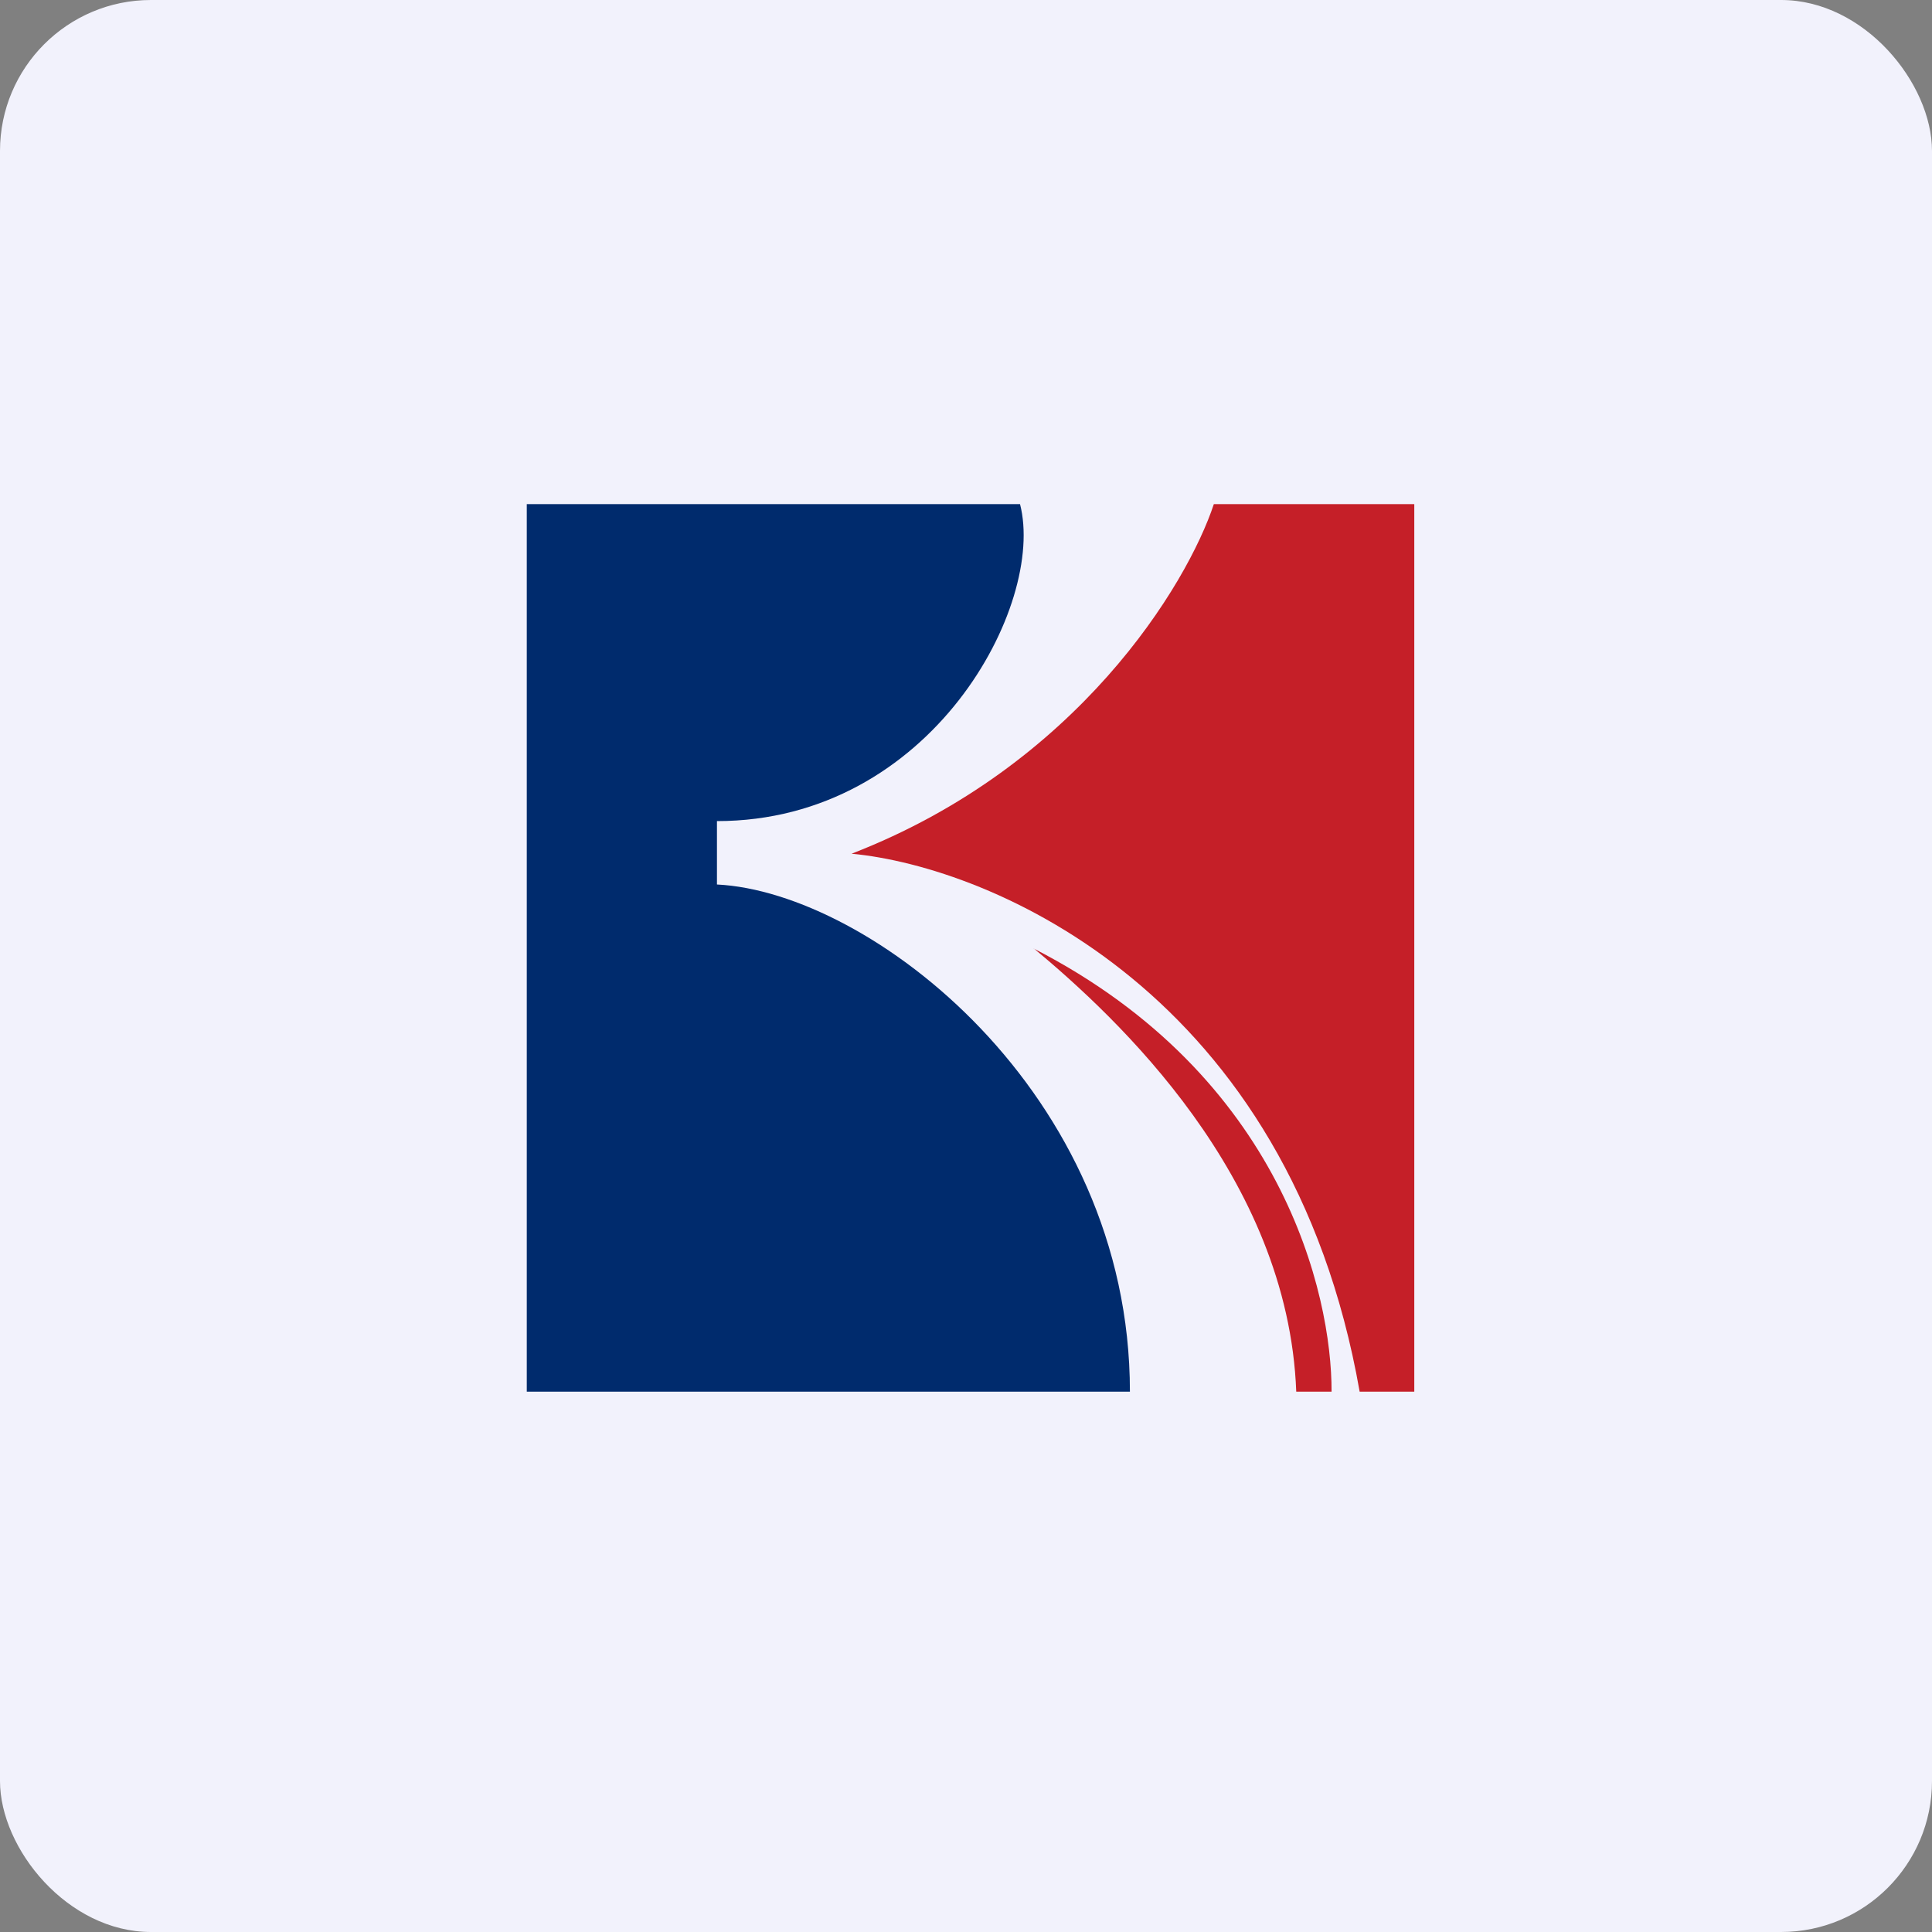 <!-- by FastBull --><svg xmlns="http://www.w3.org/2000/svg" width="64" height="64" viewBox="0 0 64 64"><rect x="0" y="0" width="64" height="64" fill="#808080" stroke="none"/><rect x="0" y="0" width="64" height="64" rx="5" ry="5" fill="#f2f2fc" /><path fill="#f2f2fc" d="M 2.75,2 L 61.55,2 L 61.55,60.80 L 2.75,60.80 L 2.75,2" /><path d="M 17.45,16.70 L 17.45,46.10 L 37.43,46.10 C 37.43,36.18 28.82,29.55 23.75,29.30 L 23.75,27.20 C 30.86,27.20 34.65,20.03 33.79,16.70 L 17.45,16.70" fill="#002b6d" /><path d="M 28.21,28.28 C 32.85,28.72 42.72,32.89 45.04,46.10 L 46.85,46.10 L 46.85,16.70 L 40.21,16.70 C 39.33,19.36 35.70,25.38 28.21,28.28 M 34.25,31.42 C 36.99,33.70 42.67,38.97 42.94,46.10 L 44.11,46.10 C 44.12,42.89 42.49,35.65 34.24,31.42 L 34.25,31.42" fill="#c51f28" /></svg>